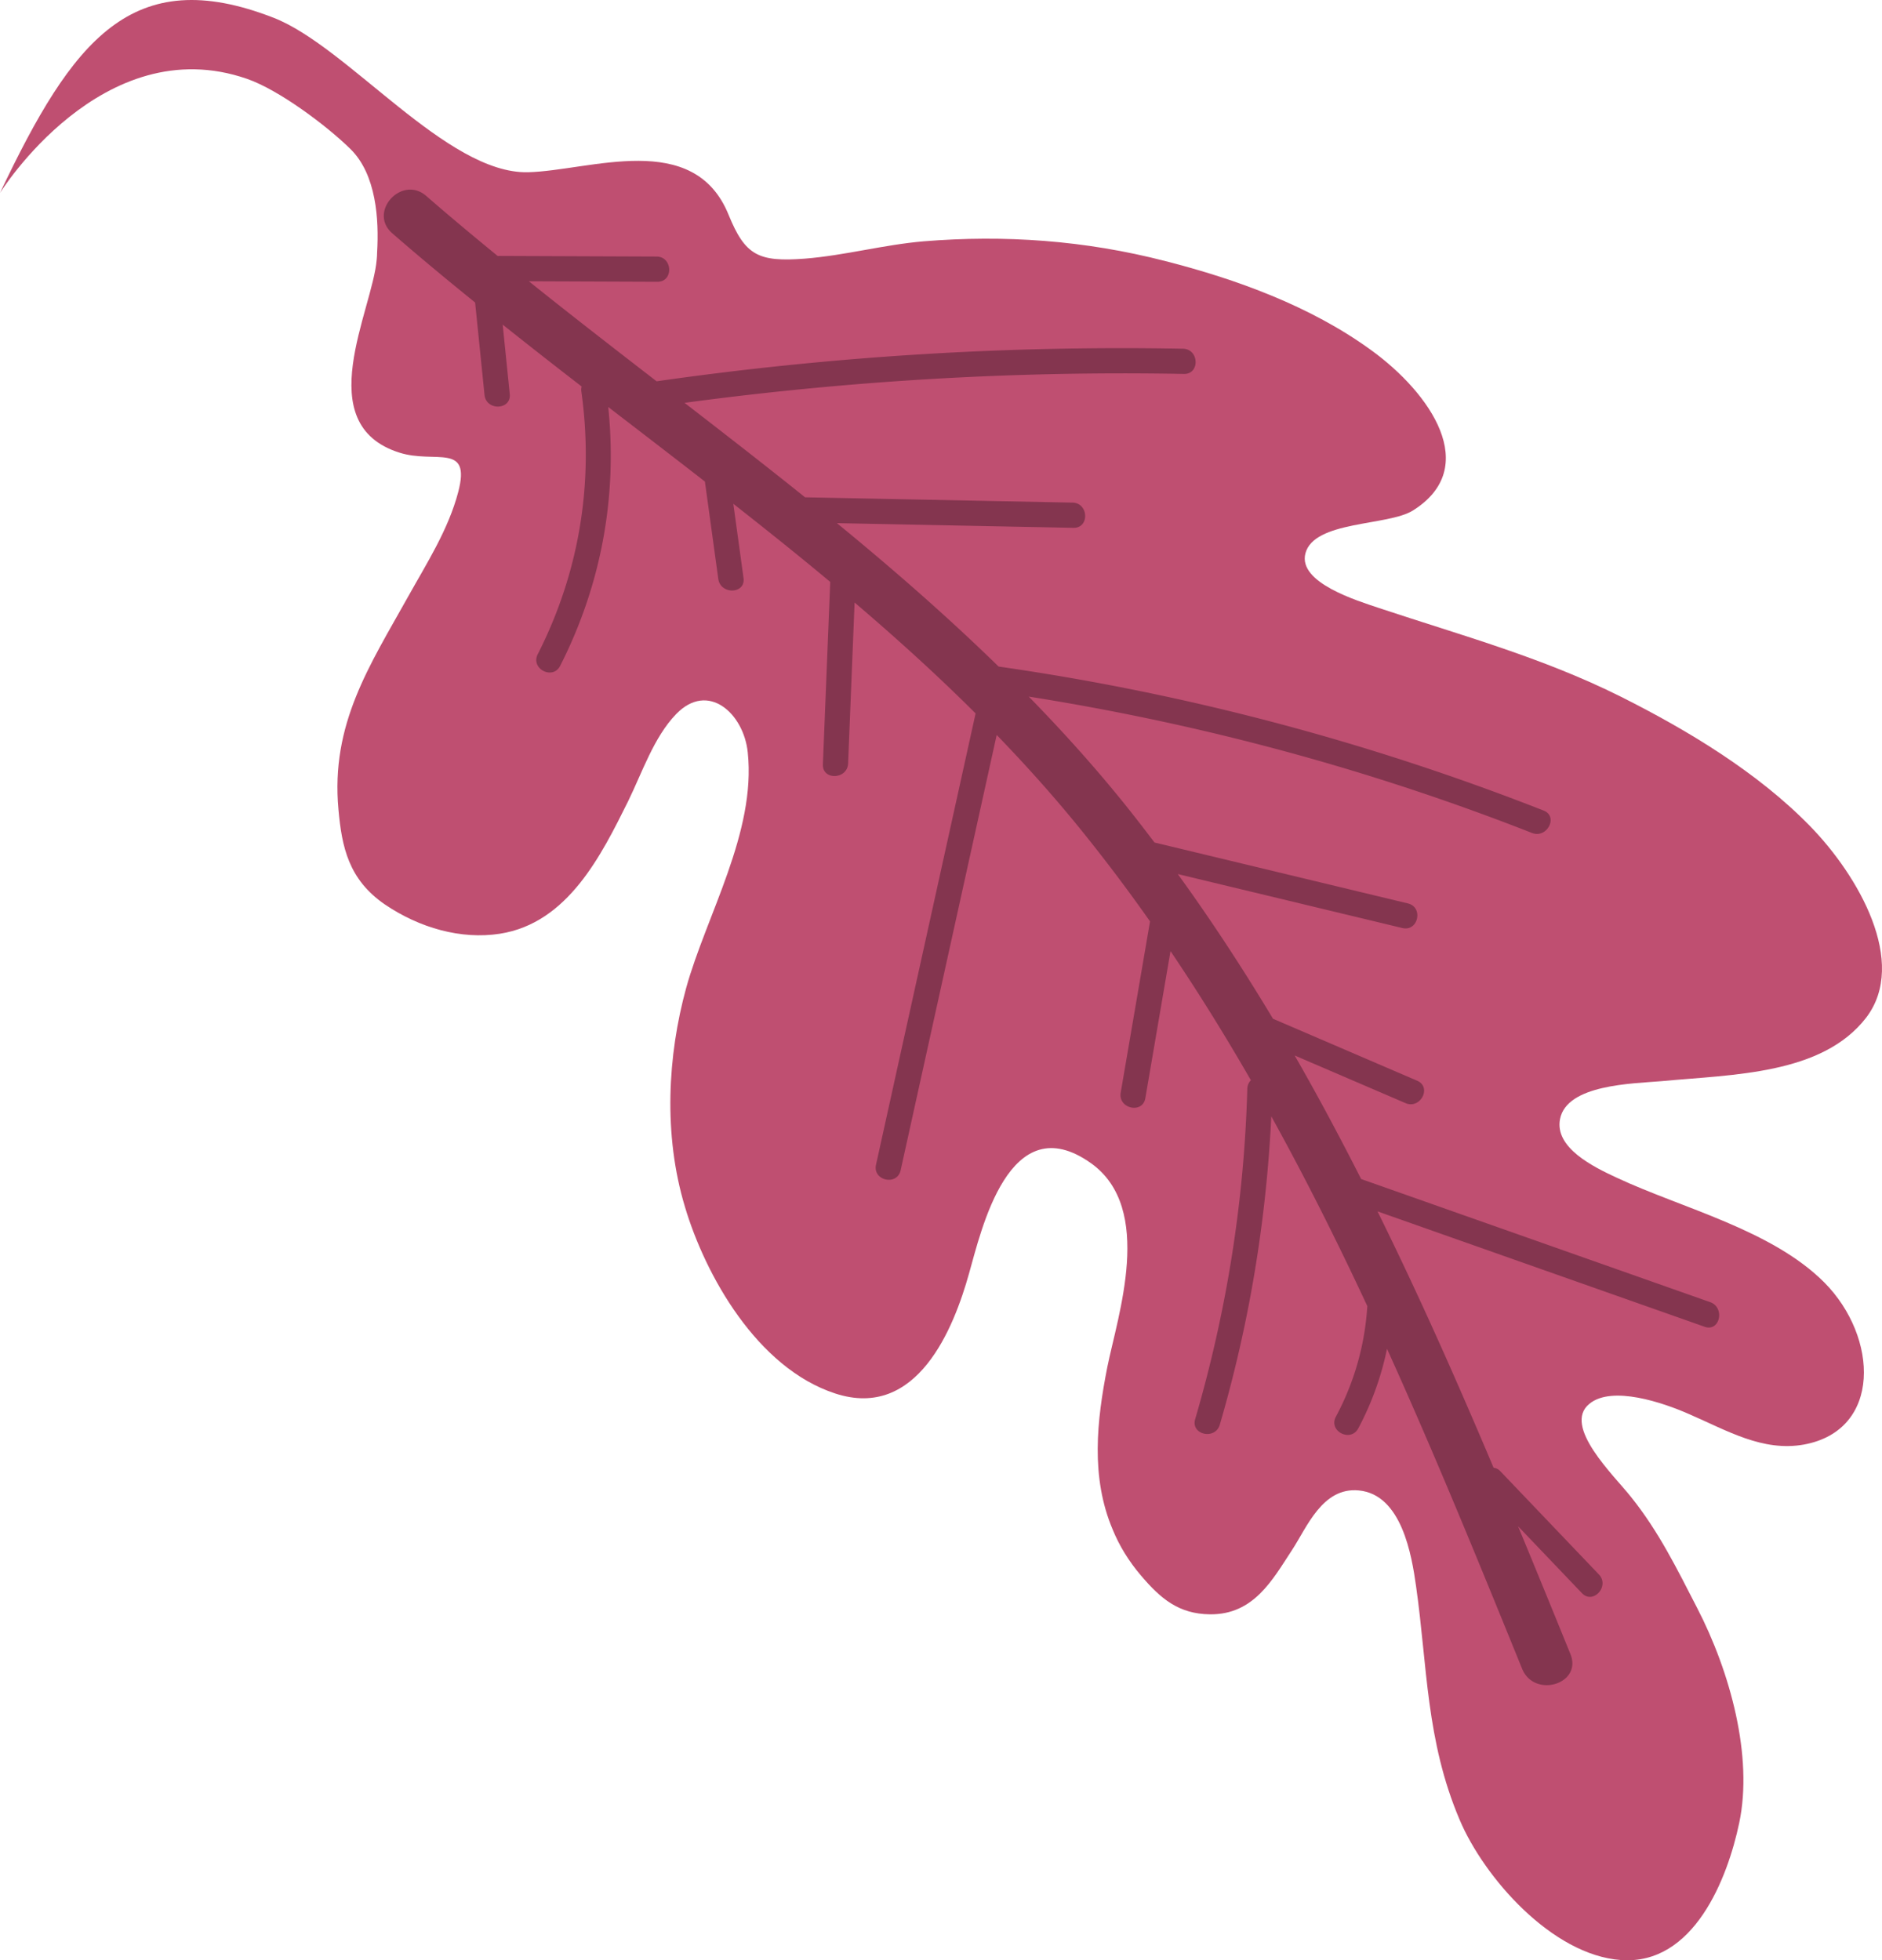 <svg xmlns="http://www.w3.org/2000/svg" viewBox="0 0 471.654 491.344"><g data-name="card 2"><clipPath id="a"><path transform="matrix(1 0 0 -1 0 491.344)" d="M0 491.344h471.654V0H0z"/></clipPath><g clip-path="url(#a)"><path d="M398.329 351.858c-6.885 5.578 6.262 18.07 10.42 23.349 7.004 8.73 11.565 18.109 16.542 27.755 8.343 16.105 14.099 37.314 10.58 53.957-2.903 13.828-11.346 35.71-29.644 34.367-17.317-1.245-34.353-20.787-40.421-35.158-8.46-19.91-8.061-38.474-10.927-58.58-1.066-7.548-3.542-22.963-14.361-23.97-9.134-.875-13.012 9.315-16.72 14.938-4.872 7.435-9.562 16.209-20.52 16.115-7.894-.072-12.415-3.952-17.302-9.683-3.15-3.698-5.487-7.572-7.105-11.527-5.612-13.21-3.98-27.43-1.38-40.674 2.58-12.894 11.88-39.783-4.047-51.173-20.584-14.65-27.56 16.998-30.585 27.61-3.805 13.629-12.948 36.834-33.551 30.09-19.611-6.41-32.58-29.725-37.647-46.77-5.481-18.137-4.326-38.011.306-54.883 5.026-18.144 17.555-39.015 15.432-59.017-.99-9.777-9.95-17.933-17.971-9.593-5.565 5.749-8.528 14.723-12.037 21.866-6.638 13.363-15.053 30.53-32.154 33.168-9.653 1.492-20.107-1.443-28.793-7.354-9.082-6.233-10.783-14.397-11.621-23.788-1.986-21.445 7.82-36.066 17.436-53.324 4.66-8.367 10.103-16.798 12.589-26.29 3.254-12.451-5.79-6.99-14.732-9.83-22.53-7.106-6.731-35.644-5.702-48.464.068-.575.079-1.163.1-1.807.474-8.101-.174-19.457-6.688-25.84C81.8 31.429 69.882 22.53 61.92 19.766 25.607 7.158 0 48.355 0 48.355c18.18-38.292 33.052-57.74 68.572-43.9 18.658 7.265 43.325 39.158 63.725 38.716 15.548-.38 41.61-10.8 50.31 10.699 4.153 10.174 7.45 11.839 19.092 10.959 10.09-.806 19.708-3.486 29.813-4.346 20.07-1.635 40.256-.293 60.649 4.988 17.608 4.498 36.207 11.218 51.337 22.198 15.044 10.842 27.843 29.516 10.552 40.316-6.28 3.88-24.802 2.49-26.908 10.766-1.838 7.33 13.002 11.812 18.5 13.663 20.632 6.87 40.805 12.339 60.547 22.202 16.705 8.372 34.384 19.024 47.493 32.512 12.052 12.372 24.538 34.106 14.022 47.922-11.043 14.349-33.391 14.246-51.293 15.943-7.396.626-23.731.834-25.447 9.489-1.396 7.19 8.25 11.955 14.307 14.754 16.387 7.654 38.767 13.017 51.937 26.223 13.59 13.712 14.397 37.026-5.1 40.616-10.382 1.863-19.243-3.496-28.896-7.672-6.407-2.816-19.201-7.206-24.883-2.545" fill="#bf4f71"/><path d="M98.321 58.488c6.794 5.911 13.737 11.663 20.75 17.34l2.357 23.158c.412 4.04 6.736 3.83 6.323-.225l-1.77-17.388a1715.653 1715.653 0 0 0 19.79 15.507 2.97 2.97 0 0 0-.079 1.221c3.19 22.833-.479 45.325-10.932 65.891-1.842 3.627 3.77 6.546 5.621 2.905 10.273-20.21 14.386-42.439 12.052-64.883 8.087 6.217 16.18 12.431 24.227 18.69l3.355 24.406c.551 4.004 6.878 3.806 6.324-.226l-2.559-18.609c8.186 6.431 16.311 12.924 24.286 19.582l-1.839 45.724c-.164 4.077 6.16 3.82 6.322-.227.542-13.446 1.083-26.89 1.623-40.336 10.438 8.91 20.614 18.104 30.325 27.801-8.319 37.71-16.639 75.42-24.956 113.13-.879 3.98 5.294 5.367 6.173 1.384l24.07-109.118c7.35 7.606 14.428 15.504 21.138 23.8a429.175 429.175 0 0 1 17.29 22.935l-7.349 42.925c-.686 4.006 5.484 5.408 6.173 1.385l6.31-36.86c7.116 10.54 13.807 21.348 20.145 32.367-.519.523-.875 1.237-.9 2.158-.78 28.166-5.17 55.758-13.067 82.797-1.145 3.916 5.033 5.28 6.172 1.384 7.38-25.264 11.634-51.062 12.91-77.288 8.586 15.527 16.54 31.431 24.06 47.553-.605 9.701-3.232 19.042-7.885 27.743-1.918 3.59 3.698 6.504 5.623 2.905a74.013 74.013 0 0 0 7.198-19.942c11.992 26.48 22.978 53.44 33.857 80.192 3.046 7.494 15.173 3.854 12.105-3.689a5339.694 5339.694 0 0 0-13.115-32.018l16 16.76c2.81 2.94 7.057-1.75 4.251-4.688-8.242-8.632-16.482-17.266-24.724-25.899a2.713 2.713 0 0 0-1.662-.842c-9.144-21.654-18.679-43.196-29.092-64.26l81.978 28.922c3.84 1.354 5.184-4.833 1.385-6.173-29.152-10.285-58.307-20.569-87.46-30.855-5.32-10.46-10.822-20.819-16.668-30.97 9.266 3.981 18.531 7.962 27.795 11.945 3.717 1.597 6.658-4.007 2.904-5.62-12.042-5.177-24.085-10.352-36.127-15.53-7.449-12.404-15.35-24.53-23.858-36.267l56.283 13.53c3.967.953 5.346-5.22 1.385-6.173l-63.504-15.266c-2.533-3.336-5.087-6.663-7.726-9.932-7.53-9.33-15.503-18.158-23.789-26.642 43.184 6.834 85.354 18.184 126.118 34.182 3.75 1.473 6.702-4.13 2.904-5.622-44.08-17.298-89.717-29.377-136.575-36.09-12.934-12.622-26.542-24.49-40.527-35.945l59.274 1.176c4.082.082 3.83-6.242-.227-6.322l-67.029-1.332c-9.968-8.003-20.076-15.849-30.208-23.678 41.504-5.585 83.246-8.028 125.147-7.245 4.082.077 3.831-6.247-.225-6.322-44.18-.828-88.182 1.914-131.915 8.167-10.728-8.286-21.45-16.589-32.02-25.07l32.23.126c4.081.016 3.836-6.306-.228-6.324-13.15-.05-26.3-.102-39.45-.155-.12 0-.226.023-.339.034-6.04-4.945-12.036-9.944-17.925-15.066-6.126-5.33-14.67 4.007-8.504 9.372" fill="#84354f"/></g></g></svg>